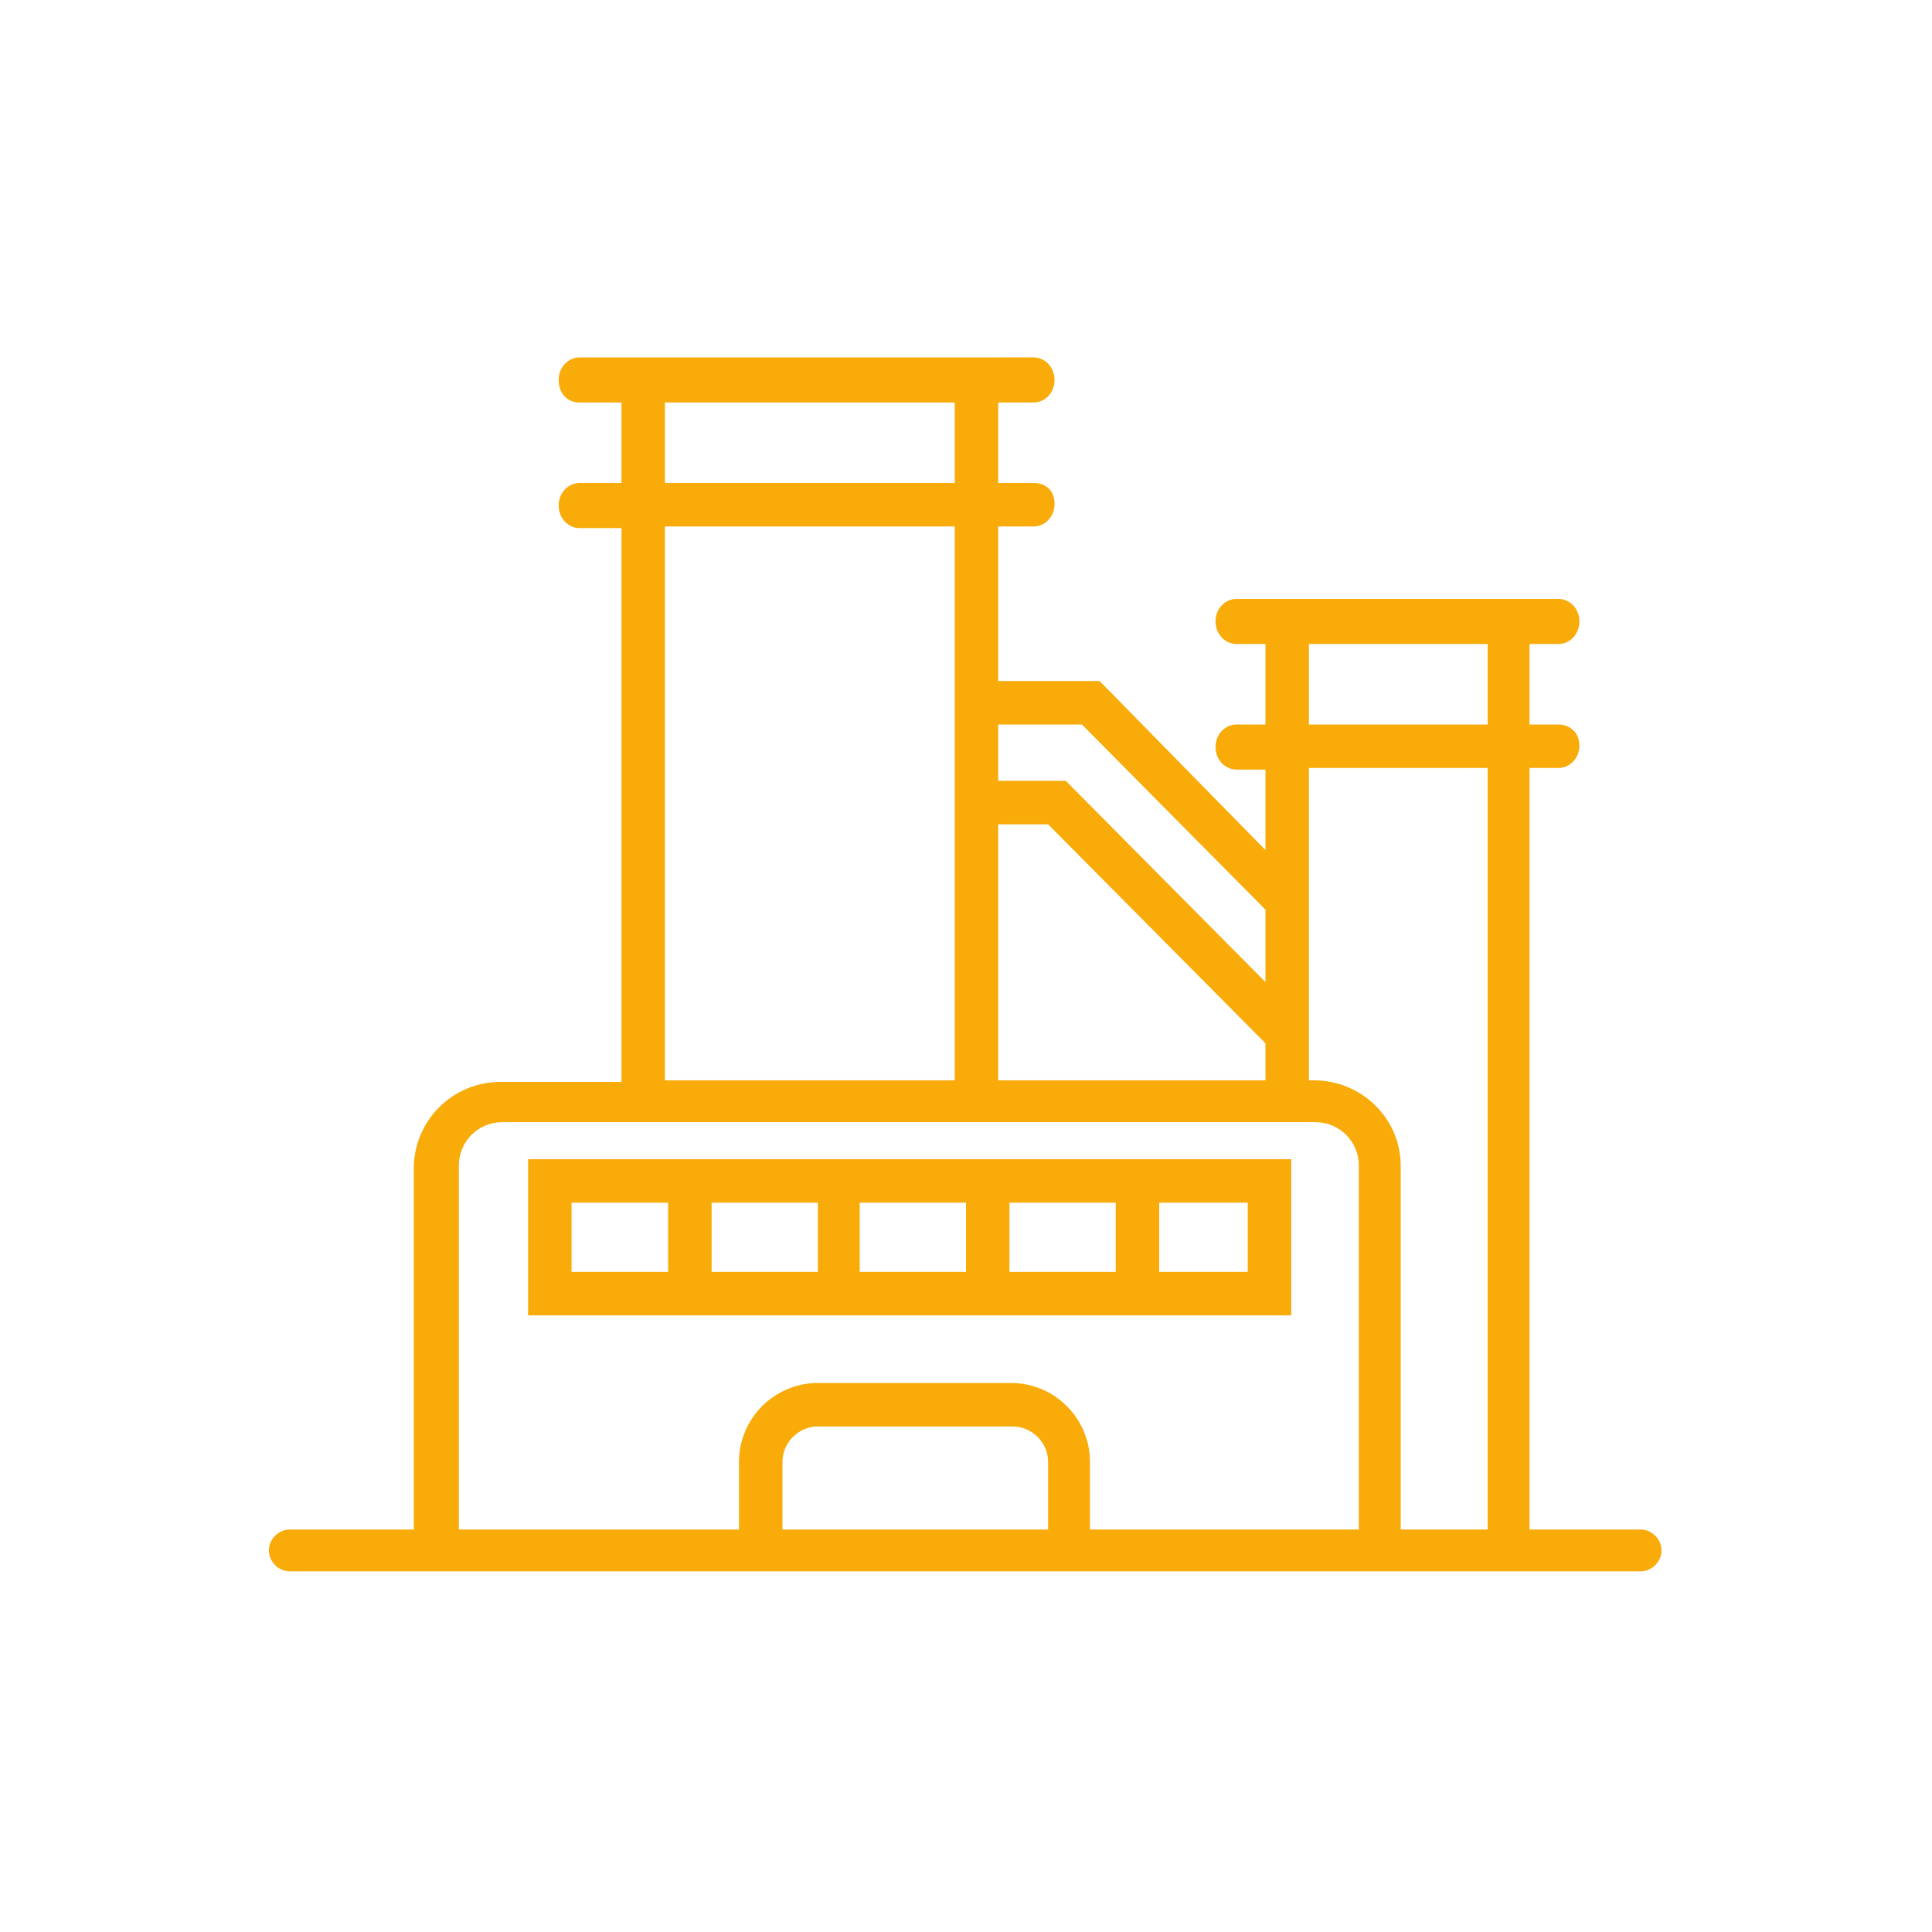 <?xml version="1.0" encoding="utf-8"?>
<!-- Generator: Adobe Illustrator 23.0.4, SVG Export Plug-In . SVG Version: 6.00 Build 0)  -->
<svg version="1.1" id="Capa_1" xmlns="http://www.w3.org/2000/svg" xmlns:xlink="http://www.w3.org/1999/xlink" x="0px" y="0px"
	 width="120px" height="120px" viewBox="0 0 120 120" style="enable-background:new 0 0 120 120;" xml:space="preserve">
<style type="text/css">
	.st0{fill:#F8AB09;}
</style>
<g>
	<path class="st0" d="M101.9,95H95V47.7h1.8c0.7,0,1.3-0.6,1.3-1.4S97.5,45,96.8,45H95v-5h1.8c0.7,0,1.3-0.6,1.3-1.4
		s-0.6-1.4-1.3-1.4H95H78.6h-1.8c-0.7,0-1.3,0.6-1.3,1.4s0.6,1.4,1.3,1.4h1.8v5h-1.8c-0.7,0-1.3,0.6-1.3,1.4s0.6,1.4,1.3,1.4h1.8v5
		L68.3,42.3H62v-9.6h2.2c0.7,0,1.3-0.6,1.3-1.4S65,30,64.2,30H62v-5h2.2c0.7,0,1.3-0.6,1.3-1.4s-0.6-1.4-1.3-1.4H62H38.6H36
		c-0.7,0-1.3,0.6-1.3,1.4S35.2,25,36,25h2.6v5H36c-0.7,0-1.3,0.6-1.3,1.4s0.6,1.4,1.3,1.4h2.6v34.4h-7.5c-3,0-5.4,2.4-5.4,5.4V95
		h-7.7c-0.7,0-1.3,0.6-1.3,1.3s0.6,1.3,1.3,1.3h7.7H87h14.9c0.7,0,1.3-0.6,1.3-1.3S102.6,95,101.9,95z M81.3,40h11.1v5H81.3V40z
		 M62,67.1V51.2h3.1l13.5,13.6v2.3H62z M67.2,45l11.4,11.5V61L66.2,48.5H62V45H67.2z M41.3,25h18v5h-18V25z M41.3,32.7h18v34.4h-18
		V32.7z M65,95H48.6v-4.2c0-1.2,1-2.2,2.2-2.2h12.1c1.2,0,2.2,1,2.2,2.2V95z M67.7,95v-4.2c0-2.7-2.2-4.9-4.9-4.9H50.8
		c-2.7,0-4.9,2.2-4.9,4.9V95H28.5V72.4c0-1.5,1.2-2.7,2.7-2.7h50.5c1.5,0,2.7,1.2,2.7,2.7V95H67.7z M81.6,67.1h-0.3V47.7h11.1V95H87
		V72.4C87,69.5,84.6,67.1,81.6,67.1z"/>
	<path class="st0" d="M32.8,81.7h47.4V72H32.8V81.7z M60,79h-6.6v-4.3H60V79z M62.7,74.7h6.6V79h-6.6V74.7z M50.8,79h-6.6v-4.3h6.6
		V79z M77.5,79H72v-4.3h5.5V79z M35.5,74.7h6V79h-6V74.7z"/>
</g>
</svg>
